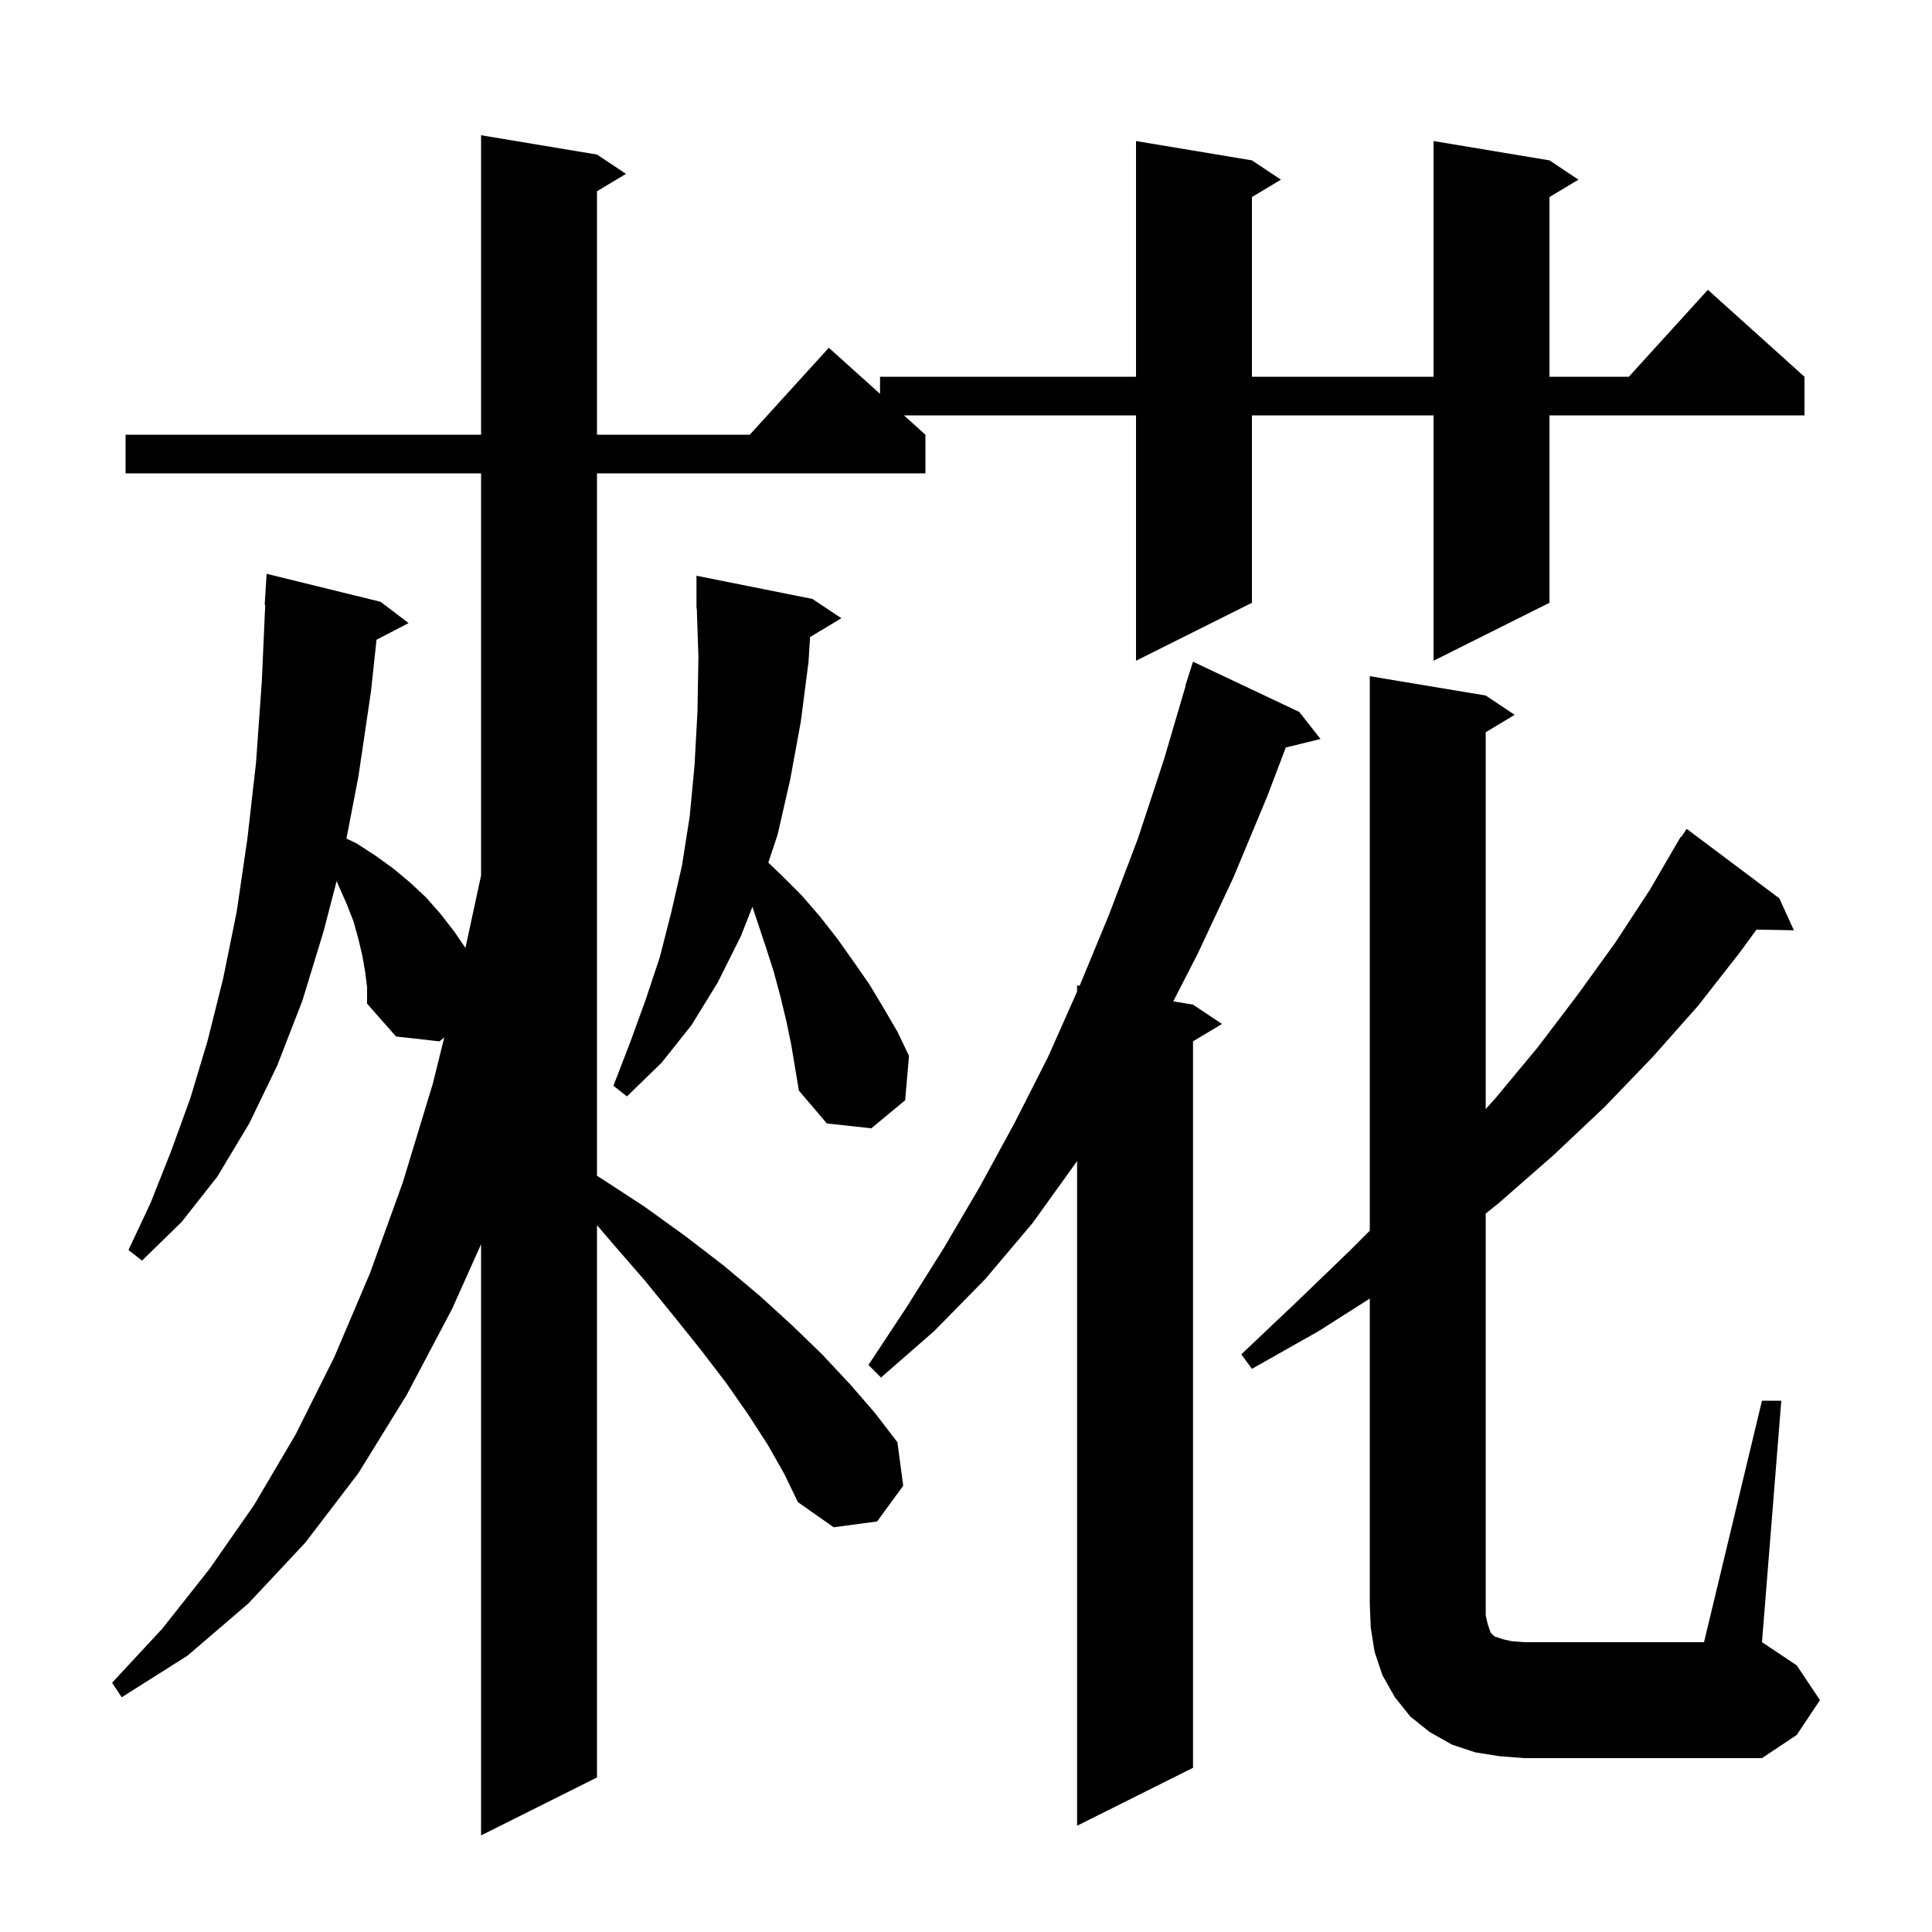 <svg xmlns="http://www.w3.org/2000/svg" xmlns:xlink="http://www.w3.org/1999/xlink" version="1.1" baseProfile="full" viewBox="0 0 200 200" width="200" height="200"><g fill="currentColor"><path d="M 79.5 149.6 L 77.5 146.5 L 75.2 143.2 L 72.6 139.8 L 69.8 136.3 L 66.7 132.5 L 63.4 128.7 L 61.8 126.833 L 61.8 184.0 L 49.8 190.0 L 49.8 128.802 L 46.8 135.5 L 42.1 144.4 L 37.1 152.5 L 31.6 159.7 L 25.7 166.0 L 19.4 171.4 L 12.6 175.7 L 11.6 174.2 L 16.8 168.6 L 21.7 162.4 L 26.3 155.8 L 30.6 148.5 L 34.6 140.5 L 38.3 131.8 L 41.7 122.4 L 44.8 112.2 L 45.991 107.394 L 45.5 107.8 L 41.0 107.3 L 38.0 103.9 L 38.0 102.2 L 37.8 100.6 L 37.5 98.9 L 37.1 97.2 L 36.6 95.4 L 35.9 93.6 L 35.1 91.8 L 34.849 91.205 L 33.5 96.4 L 31.3 103.6 L 28.7 110.3 L 25.8 116.3 L 22.5 121.8 L 18.8 126.5 L 14.7 130.5 L 13.3 129.4 L 15.6 124.5 L 17.7 119.2 L 19.7 113.7 L 21.5 107.7 L 23.1 101.3 L 24.5 94.4 L 25.6 86.9 L 26.5 79.0 L 27.1 70.6 L 27.456 62.599 L 27.4 62.6 L 27.6 59.4 L 39.4 62.3 L 42.3 64.5 L 38.978 66.225 L 38.4 71.6 L 37.1 80.4 L 35.865 86.807 L 36.9 87.3 L 38.9 88.6 L 40.7 89.9 L 42.5 91.4 L 44.1 92.9 L 45.6 94.6 L 47.0 96.4 L 48.183 98.129 L 49.8 90.628 L 49.8 49.0 L 13.0 49.0 L 13.0 45.0 L 49.8 45.0 L 49.8 14.0 L 61.8 16.0 L 64.8 18.0 L 61.8 19.8 L 61.8 45.0 L 77.618 45.0 L 85.8 36.0 L 91.1 40.77 L 91.1 39.0 L 117.6 39.0 L 117.6 14.6 L 129.6 16.6 L 132.6 18.6 L 129.6 20.4 L 129.6 39.0 L 148.4 39.0 L 148.4 14.6 L 160.4 16.6 L 163.4 18.6 L 160.4 20.4 L 160.4 39.0 L 168.618 39.0 L 176.8 30.0 L 186.8 39.0 L 186.8 43.0 L 160.4 43.0 L 160.4 62.4 L 148.4 68.4 L 148.4 43.0 L 129.6 43.0 L 129.6 62.4 L 117.6 68.4 L 117.6 43.0 L 93.578 43.0 L 95.8 45.0 L 95.8 49.0 L 61.8 49.0 L 61.8 121.716 L 62.1 121.9 L 66.7 124.9 L 71.0 128.0 L 74.9 131.0 L 78.6 134.1 L 82.0 137.2 L 85.1 140.2 L 88.0 143.3 L 90.6 146.3 L 92.9 149.3 L 93.5 153.8 L 90.8 157.5 L 86.3 158.1 L 82.6 155.5 L 81.2 152.6 Z M 134.5 73.7 L 136.7 76.5 L 133.103 77.384 L 131.2 82.4 L 127.7 90.8 L 124.0 98.7 L 121.455 103.659 L 123.5 104.0 L 126.5 106.0 L 123.5 107.8 L 123.5 183.0 L 111.5 189.0 L 111.5 120.2 L 106.9 126.6 L 102.0 132.4 L 96.7 137.8 L 91.2 142.6 L 89.9 141.3 L 93.8 135.4 L 97.7 129.2 L 101.4 122.9 L 105.0 116.3 L 108.5 109.4 L 111.5 102.65 L 111.5 102.0 L 111.764 102.044 L 114.8 94.7 L 117.8 86.8 L 120.5 78.6 L 122.733 71.008 L 122.7 71.0 L 123.5 68.5 Z M 155.2 181.8 L 152.7 181.4 L 150.3 180.6 L 148.0 179.3 L 146.0 177.7 L 144.4 175.7 L 143.1 173.4 L 142.3 171.0 L 141.9 168.5 L 141.8 166.0 L 141.8 134.427 L 136.5 137.8 L 129.6 141.7 L 128.5 140.2 L 134.2 134.8 L 139.7 129.5 L 141.8 127.4 L 141.8 70.0 L 153.8 72.0 L 156.8 74.0 L 153.8 75.8 L 153.8 114.804 L 154.8 113.7 L 159.2 108.4 L 163.3 103.0 L 167.2 97.6 L 170.8 92.1 L 174.0 86.6 L 174.059 86.637 L 174.6 85.8 L 184.2 93.0 L 185.7 96.3 L 181.833 96.233 L 180.1 98.6 L 175.8 104.1 L 171.1 109.4 L 166.1 114.6 L 160.8 119.6 L 155.2 124.5 L 153.8 125.634 L 153.8 167.2 L 154.0 168.1 L 154.3 169.0 L 154.7 169.4 L 155.6 169.7 L 156.5 169.9 L 157.8 170.0 L 176.4 170.0 L 182.4 145.0 L 184.4 145.0 L 182.4 170.0 L 186.0 172.4 L 188.4 176.0 L 186.0 179.6 L 182.4 182.0 L 157.8 182.0 Z M 83.857 65.946 L 83.7 68.5 L 82.9 74.7 L 81.8 80.7 L 80.5 86.4 L 79.534 89.297 L 80.9 90.6 L 83.0 92.7 L 84.9 94.9 L 86.7 97.2 L 88.4 99.6 L 90.0 101.9 L 91.5 104.4 L 92.9 106.8 L 94.1 109.3 L 93.7 113.9 L 90.2 116.8 L 85.6 116.3 L 82.7 112.9 L 81.9 108.1 L 81.4 105.7 L 80.8 103.2 L 80.1 100.6 L 79.3 98.1 L 77.889 93.868 L 76.7 96.9 L 74.3 101.7 L 71.6 106.1 L 68.5 110.0 L 64.9 113.5 L 63.5 112.4 L 65.2 108.0 L 66.8 103.6 L 68.3 99.1 L 69.5 94.4 L 70.6 89.6 L 71.4 84.5 L 71.9 79.2 L 72.2 73.7 L 72.3 68.0 L 72.133 62.997 L 72.1 63.0 L 72.1 59.6 L 84.1 62.0 L 87.1 64.0 Z "/></g></svg>